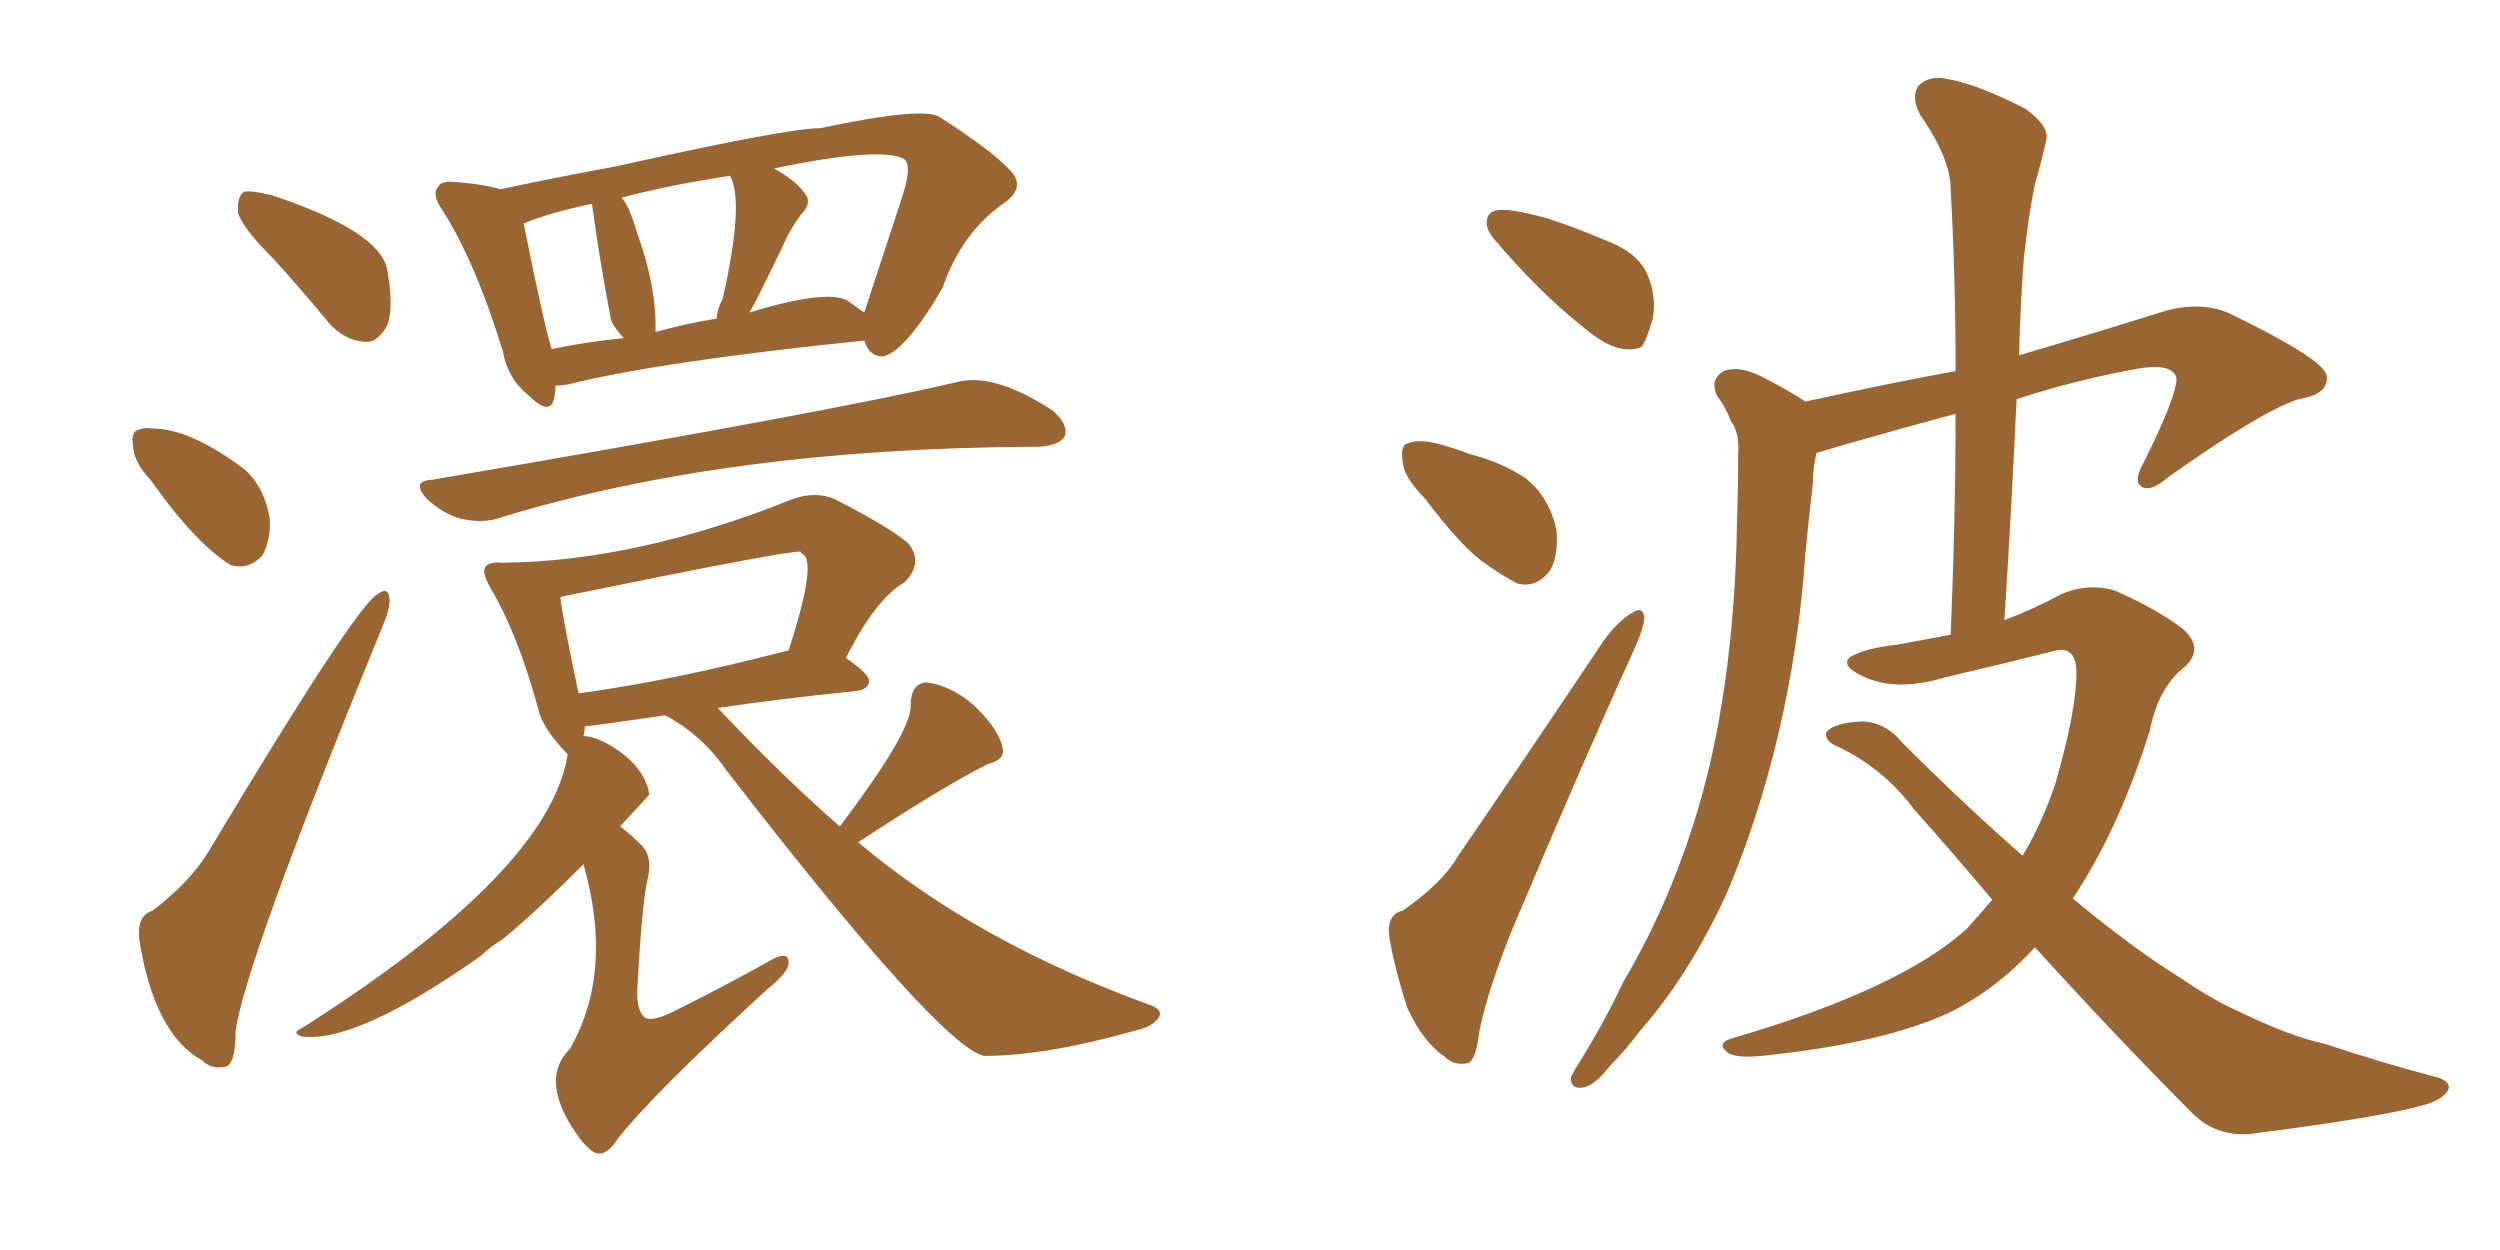 <svg xmlns="http://www.w3.org/2000/svg" xmlns:xlink="http://www.w3.org/1999/xlink" width="300" height="150"><path fill="#996633" padding="10" d="M66.65 46.29L66.65 46.29Q66.65 47.17 66.50 47.75L66.50 47.75Q66.06 50.10 63.28 47.31L63.28 47.31Q60.94 45.41 60.35 42.19L60.35 42.19Q57.13 31.64 53.17 25.34L53.17 25.34Q51.71 23.29 52.59 22.41L52.59 22.41Q52.88 21.68 54.64 21.83L54.64 21.83Q58.15 22.12 60.06 22.71L60.06 22.71Q66.21 21.39 74.12 19.92L74.12 19.92Q94.48 15.38 98.44 15.38L98.44 15.38Q110.89 12.74 112.79 14.06L112.79 14.06Q118.95 18.02 121.14 20.36L121.14 20.36Q123.19 22.41 120.56 24.32L120.56 24.32Q115.43 27.83 113.09 34.57L113.09 34.57Q108.54 42.33 105.91 42.77L105.91 42.77Q104.30 42.77 103.71 40.87L103.71 40.87Q79.25 43.36 68.12 46.14L68.12 46.14Q67.24 46.29 66.65 46.29ZM101.66 36.04L101.66 36.04Q102.83 36.91 103.71 37.50L103.71 37.50Q108.11 24.17 108.54 22.71L108.54 22.71Q109.42 19.63 108.40 19.04L108.40 19.04Q105.62 17.58 92.87 20.21L92.87 20.21Q95.51 21.68 96.53 23.14L96.53 23.14Q97.56 24.32 96.09 25.78L96.09 25.78Q94.63 27.83 94.04 29.30L94.04 29.30Q90.97 35.74 89.94 37.50L89.94 37.50Q99.02 34.72 101.66 36.04ZM78.66 39.84L78.66 39.84Q82.32 38.82 85.99 38.23L85.99 38.23Q86.13 36.91 86.72 35.89L86.72 35.89Q89.36 24.17 87.60 21.09L87.60 21.09Q79.98 22.27 74.56 23.73L74.56 23.73Q75.44 24.46 76.46 27.98L76.46 27.98Q78.81 34.42 78.66 39.84ZM66.21 41.89L66.21 41.89Q70.31 41.02 74.85 40.58L74.85 40.58Q73.24 38.82 73.24 37.94L73.24 37.94Q71.92 31.05 71.04 24.46L71.04 24.46Q66.06 25.49 62.84 26.81L62.84 26.81Q65.33 39.26 66.21 41.89ZM51.86 57.57L51.86 57.57Q99.90 49.37 114.84 45.85L114.84 45.85Q119.24 44.68 126.27 49.22L126.27 49.22Q128.32 50.98 127.73 52.44L127.73 52.44Q127.00 53.47 124.66 53.61L124.66 53.61Q124.37 53.61 124.37 53.61L124.37 53.61Q87.30 53.76 60.06 62.11L60.06 62.11Q58.01 62.84 55.37 62.26L55.37 62.26Q53.17 61.67 51.27 59.91L51.27 59.91Q49.22 57.71 51.86 57.57ZM100.78 99.17L100.78 99.17Q109.42 87.74 109.28 84.67L109.28 84.67Q109.28 82.03 111.18 81.88L111.18 81.88Q114.26 82.32 116.89 84.67L116.89 84.67Q119.68 87.30 120.26 89.50L120.26 89.50Q120.85 91.11 118.51 91.70L118.51 91.70Q113.23 94.34 102.98 101.07L102.98 101.07Q117.19 113.09 138.28 120.70L138.28 120.70Q139.60 121.29 139.01 122.17L139.01 122.17Q138.28 123.19 136.38 123.63L136.38 123.63Q125.54 126.71 118.07 126.71L118.07 126.71Q112.65 125.39 87.16 92.43L87.16 92.43Q84.23 88.18 79.83 85.84L79.83 85.84Q70.75 87.16 70.17 87.16L70.17 87.16Q70.17 87.74 70.02 88.33L70.02 88.33Q71.19 88.33 73.10 89.36L73.10 89.36Q77.34 91.85 77.93 95.36L77.93 95.36Q77.64 95.65 74.41 99.17L74.41 99.17Q75.59 100.05 76.61 101.07L76.61 101.07Q78.37 102.54 77.78 105.18L77.78 105.18Q77.05 107.96 76.46 118.95L76.46 118.95Q76.46 121.58 77.49 122.17L77.49 122.17Q78.52 122.61 81.30 121.14L81.30 121.14Q87.16 118.21 92.14 115.43L92.14 115.43Q94.78 113.82 94.63 115.72L94.63 115.72Q94.48 116.75 92.14 118.65L92.14 118.65Q78.22 131.40 74.12 136.67L74.12 136.67Q72.51 139.16 71.04 138.13L71.04 138.13Q70.17 137.40 69.73 136.82L69.73 136.82Q64.45 129.79 68.41 125.83L68.41 125.83Q73.68 116.60 70.02 103.71L70.02 103.71Q64.16 109.57 60.21 112.79L60.21 112.79Q58.74 113.67 57.71 114.70L57.71 114.70Q42.77 125.24 36.18 124.37L36.18 124.37Q35.01 123.93 36.04 123.49L36.04 123.49Q65.92 104.59 68.12 90.53L68.12 90.53Q65.04 87.30 64.60 85.11L64.60 85.11Q62.11 76.03 58.89 70.61L58.89 70.61Q57.71 68.55 58.30 67.97L58.30 67.97Q58.74 67.38 60.21 67.53L60.21 67.53Q76.46 67.38 95.07 59.91L95.07 59.91Q97.85 58.89 100.20 59.91L100.20 59.91Q106.79 63.28 108.98 65.19L108.98 65.19Q110.89 67.53 108.54 69.87L108.54 69.87Q105.03 71.92 101.51 78.96L101.51 78.96Q104.30 80.86 104.30 81.74L104.30 81.74Q104.15 82.76 102.83 82.91L102.83 82.91Q92.87 83.94 86.13 84.96L86.13 84.96Q94.19 93.46 100.78 99.17ZM94.48 78.08L94.48 78.08Q94.48 78.08 94.63 78.08L94.63 78.08Q97.85 68.12 96.53 66.65L96.53 66.65Q96.09 66.36 96.09 66.21L96.09 66.21Q95.07 65.92 67.24 71.63L67.24 71.63Q67.53 74.27 69.43 83.20L69.43 83.20Q80.42 81.74 94.48 78.08ZM32.67 30.91L32.67 30.91Q29.00 27.25 28.56 25.49L28.56 25.49Q28.42 23.58 29.30 23.00L29.30 23.00Q30.32 22.85 32.67 23.44L32.67 23.44Q45.41 27.69 46.44 32.23L46.44 32.23Q47.31 36.91 46.44 39.11L46.44 39.11Q45.26 41.16 43.80 41.02L43.80 41.02Q41.31 40.87 39.40 38.67L39.40 38.67Q35.89 34.42 32.67 30.91ZM18.16 57.71L18.16 57.71Q15.97 55.37 15.97 53.47L15.97 53.47Q15.67 51.71 16.70 51.56L16.70 51.56Q17.29 51.27 18.31 51.42L18.31 51.42Q22.85 51.42 29.44 56.40L29.44 56.40Q31.79 58.59 32.37 62.26L32.37 62.26Q32.52 64.75 31.49 66.65L31.49 66.65Q29.88 68.41 27.69 67.82L27.69 67.82Q23.44 65.19 18.16 57.71ZM18.31 109.28L18.31 109.28L18.31 109.28Q22.71 105.91 24.90 102.39L24.90 102.39Q42.63 72.80 45.26 71.34L45.26 71.34Q46.58 70.31 46.73 71.78L46.73 71.78Q46.88 72.95 45.85 75.29L45.85 75.29Q29.30 115.72 28.27 123.78L28.27 123.78Q28.27 127.88 26.95 128.03L26.95 128.03Q25.34 128.32 24.32 127.29L24.32 127.29Q18.46 124.07 16.70 112.65L16.70 112.65Q16.41 109.86 18.31 109.28ZM180.91 25.20L180.91 25.20Q182.52 25.34 185.74 26.22L185.74 26.22Q188.53 27.10 193.07 29.00L193.07 29.00Q196.73 30.47 197.75 33.11L197.75 33.11Q198.78 35.60 198.34 38.23L198.34 38.23Q197.61 40.72 197.02 41.60L197.02 41.60Q196.14 42.04 194.82 41.89L194.82 41.89Q192.92 41.60 190.72 39.84L190.72 39.84Q187.35 37.21 184.57 34.42L184.57 34.42Q181.79 31.64 179.44 28.86L179.44 28.86Q177.98 27.25 178.56 25.93L178.56 25.93Q179.00 25.05 180.91 25.20ZM170.95 59.77L170.95 59.77Q168.46 57.28 168.31 55.37L168.31 55.37Q168.02 53.32 169.04 53.17L169.04 53.17Q170.51 52.59 173.29 53.47L173.29 53.47Q174.90 53.91 176.37 54.49L176.37 54.49Q180.32 55.52 183.11 57.42L183.11 57.42Q185.89 59.62 186.77 63.57L186.77 63.57Q187.06 66.50 186.04 68.41L186.04 68.41Q184.42 70.61 182.08 70.02L182.08 70.02Q180.32 69.14 177.69 67.24L177.69 67.24Q175.05 65.19 170.95 59.77ZM168.31 109.28L168.31 109.28Q173.00 106.05 174.90 102.83L174.90 102.83Q183.11 90.82 192.33 77.05L192.33 77.05Q194.09 74.56 195.85 73.54L195.85 73.54Q197.17 72.66 197.31 74.12L197.31 74.12Q197.31 75.15 196.29 77.49L196.29 77.49Q189.84 91.70 183.11 107.67L183.11 107.67Q178.86 117.33 177.54 123.63L177.54 123.63Q177.10 127.44 176.07 127.59L176.07 127.59Q174.46 127.88 173.44 126.86L173.44 126.86Q170.80 125.10 168.90 121.00L168.90 121.00Q167.29 116.02 166.70 112.35L166.70 112.35Q166.41 109.72 168.31 109.28ZM239.06 107.96L239.06 107.96L239.06 107.96Q234.52 102.54 229.69 97.12L229.69 97.12Q225.88 91.99 220.02 89.36L220.02 89.36Q218.99 88.77 219.14 87.89L219.14 87.89Q220.02 86.72 223.54 86.57L223.54 86.57Q226.32 86.72 228.22 89.06L228.22 89.06Q235.99 96.83 242.72 102.69L242.72 102.69Q245.21 98.44 246.68 93.90L246.68 93.90Q249.17 85.25 249.17 80.71L249.17 80.71Q249.17 77.20 246.09 78.22L246.09 78.22Q239.65 79.83 233.35 81.30L233.35 81.30Q227.49 83.06 223.54 81.15L223.54 81.15Q220.75 79.83 222.07 78.81L222.07 78.81Q223.83 77.78 227.78 77.34L227.78 77.34Q230.86 76.76 234.08 76.17L234.08 76.17Q234.67 62.11 234.67 49.66L234.67 49.66Q228.08 51.42 221.48 53.32L221.48 53.32Q219.43 53.91 217.97 54.35L217.97 54.35Q217.53 56.25 217.53 58.15L217.53 58.15Q217.09 61.96 216.65 66.36L216.65 66.36Q215.92 77.49 213.28 88.62L213.28 88.62Q210.79 98.88 207.13 107.37L207.13 107.37Q202.59 117.19 196.73 123.78L196.73 123.78Q195.12 125.98 193.21 127.88L193.21 127.88Q191.31 130.37 189.84 130.52L189.84 130.52Q188.38 130.66 188.53 129.20L188.53 129.20Q188.96 128.32 189.55 127.44L189.55 127.44Q192.48 122.75 194.82 117.77L194.82 117.77Q199.95 109.13 203.17 99.02L203.17 99.02Q205.66 91.26 206.98 82.03L206.98 82.03Q208.30 72.80 208.45 62.26L208.45 62.26Q208.59 58.01 208.59 54.35L208.59 54.35Q208.74 51.86 207.71 50.54L207.71 50.54Q206.98 48.63 206.10 47.61L206.10 47.61Q205.08 45.56 206.84 44.53L206.84 44.53Q208.74 43.80 211.52 45.26L211.52 45.26Q214.45 46.73 216.65 48.19L216.65 48.19Q226.61 46.00 234.67 44.53L234.67 44.53Q234.67 33.25 234.08 22.71L234.08 22.71Q234.08 19.04 230.42 13.77L230.42 13.77Q229.25 11.57 230.27 10.25L230.27 10.25Q231.59 8.94 233.94 9.52L233.94 9.52Q237.60 10.25 243.02 13.04L243.02 13.04Q246.09 15.23 245.51 16.99L245.51 16.99Q245.07 19.04 244.19 22.12L244.19 22.12Q243.46 25.63 242.87 30.91L242.87 30.91Q242.43 36.77 242.29 42.63L242.29 42.63Q250.34 40.28 260.16 37.21L260.16 37.21Q264.40 36.18 267.63 37.65L267.63 37.65Q279.05 43.21 279.20 45.12L279.20 45.12Q279.49 47.31 275.83 47.90L275.83 47.90Q271.29 49.37 260.16 57.28L260.16 57.28Q258.11 59.03 257.08 58.45L257.08 58.45Q255.91 57.86 257.23 55.52L257.23 55.52Q261.18 47.61 261.18 45.41L261.18 45.41Q260.74 43.36 255.76 44.38L255.76 44.38Q248.73 45.70 241.99 47.90L241.99 47.90Q241.41 60.64 240.53 74.41L240.53 74.41Q244.04 73.10 247.27 71.34L247.27 71.34Q250.63 69.87 253.86 70.90L253.86 70.90Q258.84 73.10 261.91 75.44L261.91 75.44Q264.55 77.78 262.21 79.98L262.21 79.98Q258.98 82.47 257.96 87.74L257.96 87.74Q254.15 99.76 248.73 107.81L248.73 107.81Q255.76 113.67 261.62 117.33L261.62 117.33Q265.72 120.12 268.80 121.44L268.80 121.44Q274.80 124.37 278.91 125.24L278.91 125.24Q285.50 127.44 292.68 129.35L292.68 129.35Q294.29 129.93 293.70 130.96L293.70 130.96Q292.82 132.13 290.48 132.71L290.48 132.71Q284.91 134.18 269.97 136.08L269.97 136.08Q265.87 136.38 263.09 133.59L263.09 133.59Q254.30 124.80 244.19 113.67L244.19 113.67Q239.50 118.80 233.79 121.58L233.79 121.58Q226.03 125.10 212.70 126.56L212.70 126.56Q208.30 127.15 207.28 126.27L207.28 126.27Q205.81 125.10 208.15 124.51L208.15 124.51Q228.08 118.65 235.99 111.47L235.99 111.47Q237.60 109.72 239.06 107.96Z"/></svg>